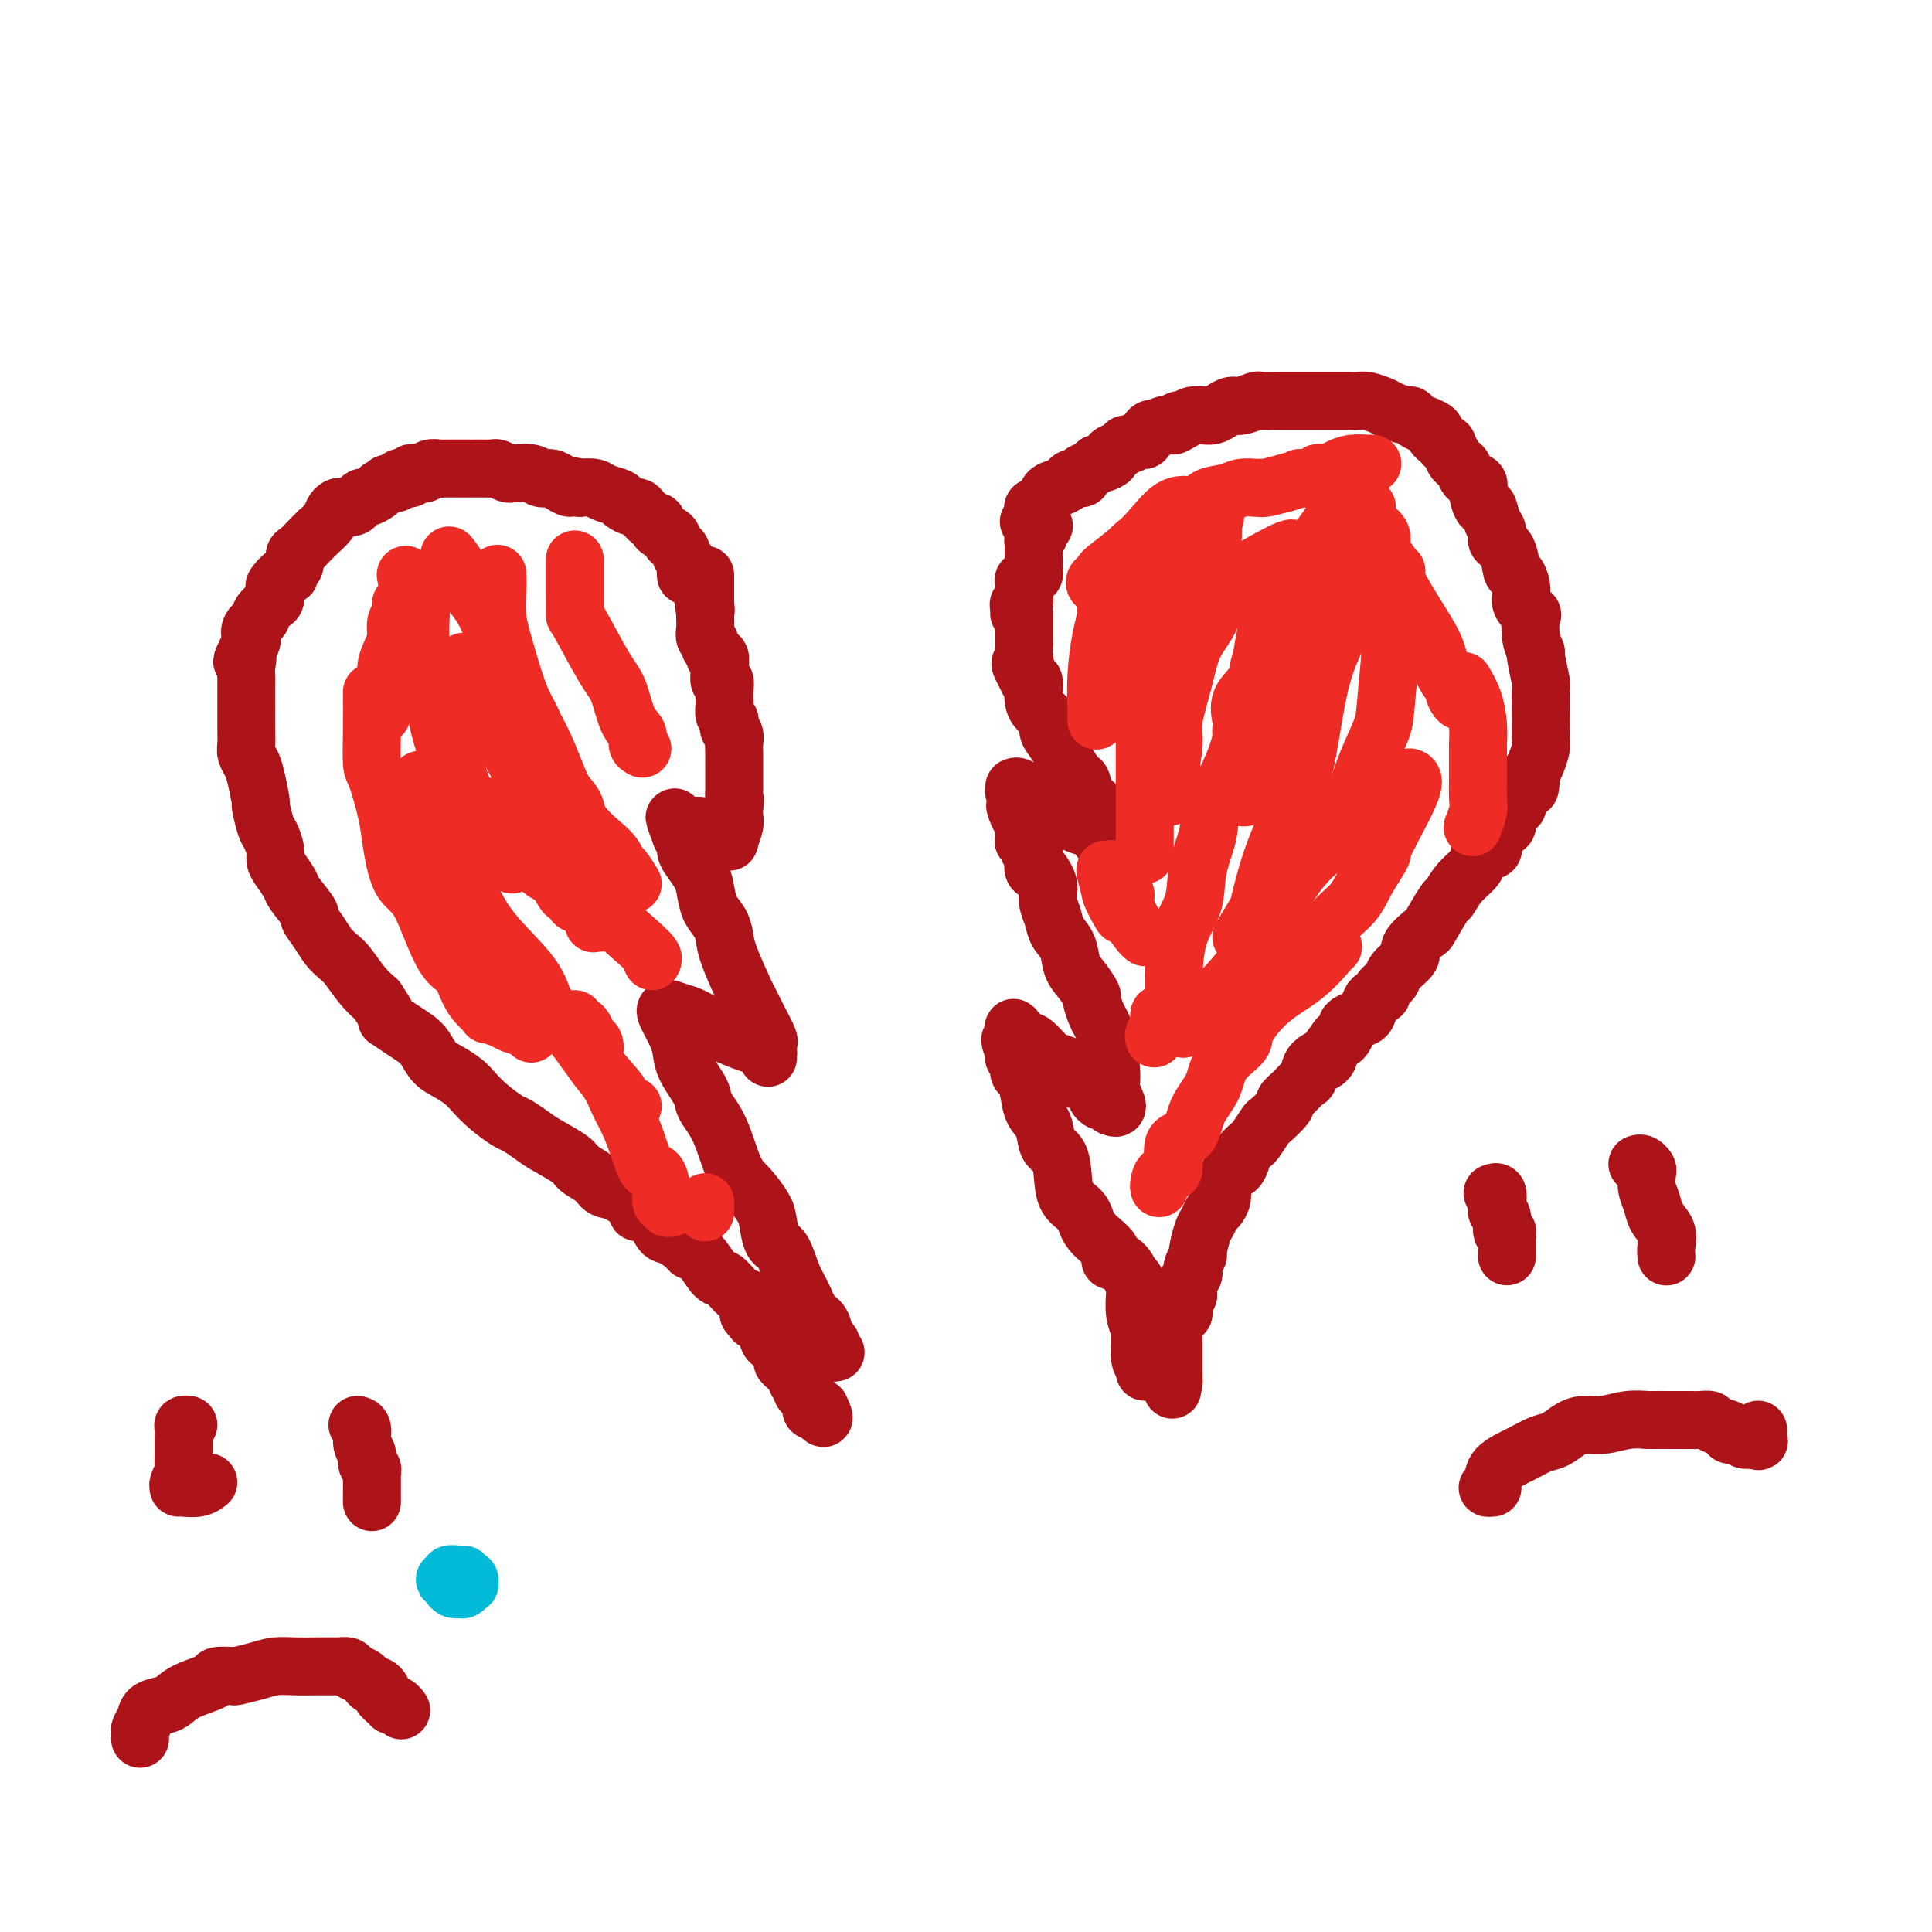 <svg viewBox='0 0 400 400' version='1.1' xmlns='http://www.w3.org/2000/svg' xmlns:xlink='http://www.w3.org/1999/xlink'><g fill='none' stroke='#AD1419' stroke-width='12' stroke-linecap='round' stroke-linejoin='round'><path d='M142,119c-0.002,-0.054 -0.005,-0.109 0,0c0.005,0.109 0.016,0.380 0,0c-0.016,-0.380 -0.060,-1.411 0,-2c0.060,-0.589 0.223,-0.736 0,-1c-0.223,-0.264 -0.831,-0.644 -1,-1c-0.169,-0.356 0.100,-0.687 0,-1c-0.100,-0.313 -0.569,-0.609 -1,-1c-0.431,-0.391 -0.823,-0.878 -1,-1c-0.177,-0.122 -0.138,0.121 0,0c0.138,-0.121 0.375,-0.605 0,-1c-0.375,-0.395 -1.361,-0.701 -2,-1c-0.639,-0.299 -0.931,-0.592 -1,-1c-0.069,-0.408 0.085,-0.932 0,-1c-0.085,-0.068 -0.408,0.318 -1,0c-0.592,-0.318 -1.452,-1.342 -2,-2c-0.548,-0.658 -0.784,-0.950 -1,-1c-0.216,-0.050 -0.413,0.140 -1,0c-0.587,-0.140 -1.563,-0.612 -2,-1c-0.437,-0.388 -0.334,-0.692 -1,-1c-0.666,-0.308 -2.103,-0.622 -3,-1c-0.897,-0.378 -1.256,-0.822 -2,-1c-0.744,-0.178 -1.872,-0.089 -3,0'/><path d='M120,101c-2.368,-0.730 -1.788,-0.056 -2,0c-0.212,0.056 -1.216,-0.507 -2,-1c-0.784,-0.493 -1.348,-0.917 -2,-1c-0.652,-0.083 -1.392,0.175 -2,0c-0.608,-0.175 -1.084,-0.783 -2,-1c-0.916,-0.217 -2.273,-0.044 -3,0c-0.727,0.044 -0.824,-0.041 -1,0c-0.176,0.041 -0.430,0.207 -1,0c-0.570,-0.207 -1.458,-0.788 -2,-1c-0.542,-0.212 -0.740,-0.057 -1,0c-0.260,0.057 -0.582,0.015 -1,0c-0.418,-0.015 -0.933,-0.004 -1,0c-0.067,0.004 0.315,0.001 0,0c-0.315,-0.001 -1.327,-0.000 -2,0c-0.673,0.000 -1.006,0.000 -1,0c0.006,-0.000 0.352,-0.000 0,0c-0.352,0.000 -1.403,0.000 -2,0c-0.597,-0.000 -0.741,-0.001 -1,0c-0.259,0.001 -0.632,0.004 -1,0c-0.368,-0.004 -0.730,-0.015 -1,0c-0.270,0.015 -0.448,0.057 -1,0c-0.552,-0.057 -1.476,-0.212 -2,0c-0.524,0.212 -0.646,0.793 -1,1c-0.354,0.207 -0.940,0.042 -1,0c-0.060,-0.042 0.405,0.041 0,0c-0.405,-0.041 -1.680,-0.204 -2,0c-0.320,0.204 0.316,0.776 0,1c-0.316,0.224 -1.585,0.099 -2,0c-0.415,-0.099 0.024,-0.171 0,0c-0.024,0.171 -0.512,0.586 -1,1'/><path d='M82,100c-3.352,0.400 -1.230,-0.099 -1,0c0.230,0.099 -1.430,0.796 -2,1c-0.570,0.204 -0.051,-0.086 0,0c0.051,0.086 -0.367,0.549 -1,1c-0.633,0.451 -1.483,0.892 -2,1c-0.517,0.108 -0.702,-0.115 -1,0c-0.298,0.115 -0.710,0.569 -1,1c-0.290,0.431 -0.458,0.839 -1,1c-0.542,0.161 -1.460,0.076 -2,0c-0.540,-0.076 -0.703,-0.141 -1,0c-0.297,0.141 -0.726,0.488 -1,1c-0.274,0.512 -0.391,1.188 -1,2c-0.609,0.812 -1.708,1.761 -2,2c-0.292,0.239 0.224,-0.230 0,0c-0.224,0.230 -1.188,1.161 -2,2c-0.812,0.839 -1.471,1.588 -2,2c-0.529,0.412 -0.928,0.487 -1,1c-0.072,0.513 0.183,1.465 0,2c-0.183,0.535 -0.806,0.653 -1,1c-0.194,0.347 0.039,0.923 0,1c-0.039,0.077 -0.352,-0.345 -1,0c-0.648,0.345 -1.632,1.458 -2,2c-0.368,0.542 -0.121,0.511 0,1c0.121,0.489 0.116,1.496 0,2c-0.116,0.504 -0.343,0.506 -1,1c-0.657,0.494 -1.745,1.479 -2,2c-0.255,0.521 0.321,0.576 0,1c-0.321,0.424 -1.540,1.217 -2,2c-0.460,0.783 -0.162,1.557 0,2c0.162,0.443 0.189,0.555 0,1c-0.189,0.445 -0.595,1.222 -1,2'/><path d='M51,135c-1.702,3.387 -0.456,1.354 0,1c0.456,-0.354 0.122,0.972 0,2c-0.122,1.028 -0.033,1.758 0,2c0.033,0.242 0.009,-0.005 0,1c-0.009,1.005 -0.002,3.262 0,4c0.002,0.738 0.001,-0.041 0,0c-0.001,0.041 -0.001,0.903 0,2c0.001,1.097 0.003,2.429 0,3c-0.003,0.571 -0.012,0.380 0,1c0.012,0.620 0.046,2.052 0,3c-0.046,0.948 -0.171,1.413 0,2c0.171,0.587 0.637,1.295 1,2c0.363,0.705 0.622,1.405 1,3c0.378,1.595 0.876,4.083 1,5c0.124,0.917 -0.125,0.262 0,1c0.125,0.738 0.624,2.868 1,4c0.376,1.132 0.630,1.266 1,2c0.370,0.734 0.856,2.067 1,3c0.144,0.933 -0.055,1.466 0,2c0.055,0.534 0.363,1.069 1,2c0.637,0.931 1.602,2.258 2,3c0.398,0.742 0.228,0.898 1,2c0.772,1.102 2.486,3.149 3,4c0.514,0.851 -0.173,0.505 0,1c0.173,0.495 1.204,1.830 2,3c0.796,1.170 1.357,2.175 2,3c0.643,0.825 1.368,1.468 2,2c0.632,0.532 1.170,0.951 2,2c0.830,1.049 1.951,2.728 3,4c1.049,1.272 2.024,2.136 3,3'/><path d='M78,207c3.407,4.988 1.923,3.959 2,4c0.077,0.041 1.714,1.151 3,2c1.286,0.849 2.221,1.435 3,2c0.779,0.565 1.401,1.109 2,2c0.599,0.891 1.173,2.128 2,3c0.827,0.872 1.906,1.379 3,2c1.094,0.621 2.203,1.356 3,2c0.797,0.644 1.281,1.198 2,2c0.719,0.802 1.674,1.852 3,3c1.326,1.148 3.024,2.394 4,3c0.976,0.606 1.229,0.571 2,1c0.771,0.429 2.059,1.322 3,2c0.941,0.678 1.536,1.142 3,2c1.464,0.858 3.797,2.112 5,3c1.203,0.888 1.277,1.411 2,2c0.723,0.589 2.096,1.243 3,2c0.904,0.757 1.338,1.615 2,2c0.662,0.385 1.553,0.296 3,1c1.447,0.704 3.450,2.201 4,3c0.550,0.799 -0.354,0.900 0,1c0.354,0.100 1.964,0.199 3,1c1.036,0.801 1.498,2.306 2,3c0.502,0.694 1.045,0.579 2,1c0.955,0.421 2.324,1.378 3,2c0.676,0.622 0.660,0.910 1,1c0.340,0.090 1.037,-0.017 2,1c0.963,1.017 2.192,3.156 3,4c0.808,0.844 1.196,0.391 2,1c0.804,0.609 2.024,2.279 3,3c0.976,0.721 1.707,0.492 2,1c0.293,0.508 0.146,1.754 0,3'/><path d='M155,272c1.665,2.066 0.828,1.233 1,1c0.172,-0.233 1.351,0.136 2,1c0.649,0.864 0.766,2.224 1,3c0.234,0.776 0.584,0.967 1,1c0.416,0.033 0.899,-0.093 1,0c0.101,0.093 -0.181,0.406 0,1c0.181,0.594 0.823,1.469 1,2c0.177,0.531 -0.111,0.720 0,1c0.111,0.280 0.622,0.652 1,1c0.378,0.348 0.622,0.671 1,1c0.378,0.329 0.889,0.665 1,1c0.111,0.335 -0.177,0.668 0,1c0.177,0.332 0.818,0.662 1,1c0.182,0.338 -0.095,0.683 0,1c0.095,0.317 0.561,0.607 1,1c0.439,0.393 0.850,0.890 1,1c0.150,0.110 0.041,-0.168 0,0c-0.041,0.168 -0.012,0.781 0,1c0.012,0.219 0.006,0.045 0,0c-0.006,-0.045 -0.012,0.039 0,0c0.012,-0.039 0.042,-0.203 0,0c-0.042,0.203 -0.155,0.772 0,1c0.155,0.228 0.577,0.114 1,0'/><path d='M169,292c2.400,3.111 1.400,0.889 1,0c-0.400,-0.889 -0.200,-0.444 0,0'/><path d='M173,280c-0.416,0.085 -0.832,0.170 -1,0c-0.168,-0.170 -0.090,-0.596 0,-1c0.090,-0.404 0.190,-0.786 0,-1c-0.190,-0.214 -0.670,-0.260 -1,-1c-0.330,-0.740 -0.511,-2.174 -1,-3c-0.489,-0.826 -1.286,-1.045 -2,-2c-0.714,-0.955 -1.343,-2.647 -2,-4c-0.657,-1.353 -1.340,-2.367 -2,-4c-0.660,-1.633 -1.296,-3.886 -2,-5c-0.704,-1.114 -1.476,-1.087 -2,-2c-0.524,-0.913 -0.800,-2.764 -1,-4c-0.200,-1.236 -0.324,-1.857 -1,-3c-0.676,-1.143 -1.905,-2.807 -3,-4c-1.095,-1.193 -2.055,-1.915 -3,-4c-0.945,-2.085 -1.874,-5.534 -3,-8c-1.126,-2.466 -2.448,-3.949 -3,-5c-0.552,-1.051 -0.333,-1.671 -1,-3c-0.667,-1.329 -2.221,-3.368 -3,-5c-0.779,-1.632 -0.784,-2.858 -1,-4c-0.216,-1.142 -0.642,-2.201 -1,-3c-0.358,-0.799 -0.648,-1.339 -1,-2c-0.352,-0.661 -0.766,-1.442 -1,-2c-0.234,-0.558 -0.290,-0.892 0,-1c0.290,-0.108 0.924,0.009 1,0c0.076,-0.009 -0.407,-0.146 0,0c0.407,0.146 1.703,0.573 3,1'/><path d='M142,210c1.351,0.361 2.730,1.264 4,2c1.270,0.736 2.431,1.306 4,2c1.569,0.694 3.545,1.512 5,2c1.455,0.488 2.390,0.646 3,1c0.610,0.354 0.895,0.904 1,1c0.105,0.096 0.030,-0.262 0,0c-0.030,0.262 -0.014,1.145 0,1c0.014,-0.145 0.025,-1.318 0,-2c-0.025,-0.682 -0.084,-0.874 0,-1c0.084,-0.126 0.313,-0.186 0,-1c-0.313,-0.814 -1.169,-2.381 -2,-4c-0.831,-1.619 -1.636,-3.291 -2,-4c-0.364,-0.709 -0.286,-0.457 -1,-2c-0.714,-1.543 -2.219,-4.881 -3,-7c-0.781,-2.119 -0.838,-3.017 -1,-4c-0.162,-0.983 -0.428,-2.049 -1,-3c-0.572,-0.951 -1.450,-1.788 -2,-3c-0.550,-1.212 -0.774,-2.801 -1,-4c-0.226,-1.199 -0.456,-2.009 -1,-3c-0.544,-0.991 -1.404,-2.162 -2,-3c-0.596,-0.838 -0.930,-1.341 -1,-2c-0.070,-0.659 0.123,-1.474 0,-2c-0.123,-0.526 -0.561,-0.763 -1,-1'/><path d='M141,173c-2.630,-6.973 -0.705,-2.404 0,-1c0.705,1.404 0.192,-0.356 0,-1c-0.192,-0.644 -0.062,-0.173 0,0c0.062,0.173 0.055,0.046 0,0c-0.055,-0.046 -0.159,-0.013 0,0c0.159,0.013 0.579,0.007 1,0'/><path d='M142,171c0.255,-0.297 0.394,-0.041 1,0c0.606,0.041 1.681,-0.134 2,0c0.319,0.134 -0.117,0.575 0,1c0.117,0.425 0.788,0.832 1,1c0.212,0.168 -0.035,0.098 0,0c0.035,-0.098 0.353,-0.222 1,0c0.647,0.222 1.622,0.792 2,1c0.378,0.208 0.158,0.055 0,0c-0.158,-0.055 -0.254,-0.012 0,0c0.254,0.012 0.856,-0.006 1,0c0.144,0.006 -0.172,0.038 0,0c0.172,-0.038 0.831,-0.146 1,0c0.169,0.146 -0.150,0.544 0,0c0.150,-0.544 0.771,-2.031 1,-3c0.229,-0.969 0.065,-1.420 0,-2c-0.065,-0.580 -0.033,-1.290 0,-2'/><path d='M152,167c0.309,-1.485 0.083,-1.697 0,-2c-0.083,-0.303 -0.022,-0.698 0,-1c0.022,-0.302 0.006,-0.510 0,-1c-0.006,-0.490 -0.002,-1.262 0,-2c0.002,-0.738 0.000,-1.443 0,-2c-0.000,-0.557 0.001,-0.965 0,-1c-0.001,-0.035 -0.004,0.303 0,0c0.004,-0.303 0.015,-1.247 0,-2c-0.015,-0.753 -0.056,-1.315 0,-2c0.056,-0.685 0.207,-1.492 0,-2c-0.207,-0.508 -0.773,-0.717 -1,-1c-0.227,-0.283 -0.113,-0.640 0,-1c0.113,-0.360 0.227,-0.722 0,-1c-0.227,-0.278 -0.793,-0.472 -1,-1c-0.207,-0.528 -0.054,-1.389 0,-2c0.054,-0.611 0.011,-0.971 0,-1c-0.011,-0.029 0.011,0.272 0,0c-0.011,-0.272 -0.056,-1.118 0,-2c0.056,-0.882 0.212,-1.799 0,-2c-0.212,-0.201 -0.793,0.315 -1,0c-0.207,-0.315 -0.040,-1.460 0,-2c0.040,-0.540 -0.046,-0.473 0,-1c0.046,-0.527 0.224,-1.647 0,-2c-0.224,-0.353 -0.848,0.061 -1,0c-0.152,-0.061 0.170,-0.596 0,-1c-0.170,-0.404 -0.830,-0.675 -1,-1c-0.170,-0.325 0.151,-0.703 0,-1c-0.151,-0.297 -0.772,-0.513 -1,-1c-0.228,-0.487 -0.061,-1.247 0,-2c0.061,-0.753 0.018,-1.501 0,-2c-0.018,-0.499 -0.009,-0.750 0,-1'/><path d='M146,127c-0.928,-6.350 -0.249,-2.226 0,-1c0.249,1.226 0.067,-0.446 0,-1c-0.067,-0.554 -0.018,0.011 0,0c0.018,-0.011 0.005,-0.598 0,-1c-0.005,-0.402 -0.001,-0.619 0,-1c0.001,-0.381 0.000,-0.925 0,-1c-0.000,-0.075 -0.000,0.320 0,0c0.000,-0.320 0.000,-1.354 0,-2c-0.000,-0.646 -0.000,-0.905 0,-1c0.000,-0.095 0.000,-0.027 0,0c-0.000,0.027 -0.000,0.014 0,0'/><path d='M213,108c0.478,-0.748 0.957,-1.496 1,-2c0.043,-0.504 -0.349,-0.765 0,-1c0.349,-0.235 1.440,-0.445 2,-1c0.560,-0.555 0.589,-1.454 1,-2c0.411,-0.546 1.205,-0.738 2,-1c0.795,-0.262 1.593,-0.595 2,-1c0.407,-0.405 0.424,-0.883 1,-1c0.576,-0.117 1.711,0.127 2,0c0.289,-0.127 -0.268,-0.625 0,-1c0.268,-0.375 1.362,-0.625 2,-1c0.638,-0.375 0.819,-0.874 1,-1c0.181,-0.126 0.363,0.120 1,0c0.637,-0.120 1.728,-0.605 2,-1c0.272,-0.395 -0.274,-0.699 0,-1c0.274,-0.301 1.369,-0.601 2,-1c0.631,-0.399 0.799,-0.899 1,-1c0.201,-0.101 0.436,0.197 1,0c0.564,-0.197 1.456,-0.889 2,-1c0.544,-0.111 0.741,0.359 1,0c0.259,-0.359 0.580,-1.546 1,-2c0.420,-0.454 0.937,-0.173 1,0c0.063,0.173 -0.329,0.239 0,0c0.329,-0.239 1.380,-0.783 2,-1c0.620,-0.217 0.810,-0.109 1,0'/><path d='M242,88c3.998,-2.121 1.494,-0.424 1,0c-0.494,0.424 1.022,-0.425 2,-1c0.978,-0.575 1.417,-0.876 2,-1c0.583,-0.124 1.310,-0.071 2,0c0.690,0.071 1.344,0.159 2,0c0.656,-0.159 1.313,-0.564 2,-1c0.687,-0.436 1.405,-0.901 2,-1c0.595,-0.099 1.067,0.170 2,0c0.933,-0.170 2.327,-0.778 3,-1c0.673,-0.222 0.623,-0.060 1,0c0.377,0.060 1.179,0.016 2,0c0.821,-0.016 1.661,-0.004 2,0c0.339,0.004 0.179,0.001 1,0c0.821,-0.001 2.625,-0.000 4,0c1.375,0.000 2.322,0.000 3,0c0.678,-0.000 1.087,-0.001 2,0c0.913,0.001 2.332,0.003 3,0c0.668,-0.003 0.586,-0.012 1,0c0.414,0.012 1.323,0.046 2,0c0.677,-0.046 1.123,-0.171 2,0c0.877,0.171 2.184,0.637 3,1c0.816,0.363 1.141,0.623 2,1c0.859,0.377 2.253,0.871 3,1c0.747,0.129 0.849,-0.106 1,0c0.151,0.106 0.351,0.553 1,1c0.649,0.447 1.746,0.893 2,1c0.254,0.107 -0.334,-0.126 0,0c0.334,0.126 1.590,0.611 2,1c0.410,0.389 -0.026,0.683 0,1c0.026,0.317 0.513,0.659 1,1'/><path d='M298,91c2.809,1.432 1.330,1.013 1,1c-0.330,-0.013 0.488,0.382 1,1c0.512,0.618 0.719,1.461 1,2c0.281,0.539 0.635,0.776 1,1c0.365,0.224 0.742,0.436 1,1c0.258,0.564 0.398,1.479 1,2c0.602,0.521 1.667,0.647 2,1c0.333,0.353 -0.064,0.934 0,2c0.064,1.066 0.590,2.618 1,3c0.410,0.382 0.705,-0.406 1,0c0.295,0.406 0.590,2.004 1,3c0.410,0.996 0.936,1.389 1,2c0.064,0.611 -0.332,1.441 0,2c0.332,0.559 1.393,0.849 2,2c0.607,1.151 0.758,3.163 1,4c0.242,0.837 0.573,0.498 1,1c0.427,0.502 0.951,1.845 1,3c0.049,1.155 -0.375,2.121 0,3c0.375,0.879 1.549,1.670 2,2c0.451,0.330 0.177,0.197 0,1c-0.177,0.803 -0.258,2.540 0,4c0.258,1.460 0.854,2.643 1,3c0.146,0.357 -0.157,-0.114 0,1c0.157,1.114 0.774,3.811 1,5c0.226,1.189 0.061,0.870 0,2c-0.061,1.130 -0.019,3.710 0,5c0.019,1.290 0.016,1.290 0,2c-0.016,0.710 -0.046,2.128 0,3c0.046,0.872 0.166,1.196 0,2c-0.166,0.804 -0.619,2.087 -1,3c-0.381,0.913 -0.691,1.457 -1,2'/><path d='M317,160c-0.161,5.444 -0.563,2.553 -1,2c-0.437,-0.553 -0.910,1.230 -1,2c-0.090,0.770 0.202,0.525 0,1c-0.202,0.475 -0.898,1.671 -1,2c-0.102,0.329 0.389,-0.208 0,0c-0.389,0.208 -1.658,1.160 -2,2c-0.342,0.840 0.241,1.568 0,2c-0.241,0.432 -1.308,0.567 -2,1c-0.692,0.433 -1.010,1.165 -1,2c0.010,0.835 0.347,1.773 0,2c-0.347,0.227 -1.379,-0.257 -2,0c-0.621,0.257 -0.833,1.255 -1,2c-0.167,0.745 -0.291,1.237 -1,2c-0.709,0.763 -2.005,1.795 -3,3c-0.995,1.205 -1.690,2.582 -2,3c-0.310,0.418 -0.234,-0.121 -1,1c-0.766,1.121 -2.374,3.904 -3,5c-0.626,1.096 -0.271,0.506 -1,1c-0.729,0.494 -2.543,2.072 -3,3c-0.457,0.928 0.444,1.205 0,2c-0.444,0.795 -2.231,2.109 -3,3c-0.769,0.891 -0.520,1.360 -1,2c-0.480,0.640 -1.689,1.453 -2,2c-0.311,0.547 0.277,0.829 0,1c-0.277,0.171 -1.418,0.230 -2,1c-0.582,0.770 -0.604,2.252 -1,3c-0.396,0.748 -1.167,0.761 -2,1c-0.833,0.239 -1.728,0.703 -2,1c-0.272,0.297 0.081,0.426 0,1c-0.081,0.574 -0.594,1.593 -1,2c-0.406,0.407 -0.703,0.204 -1,0'/><path d='M277,215c-5.235,6.925 -2.322,4.737 -2,4c0.322,-0.737 -1.946,-0.022 -3,1c-1.054,1.022 -0.892,2.352 -1,3c-0.108,0.648 -0.485,0.616 -1,1c-0.515,0.384 -1.170,1.186 -2,2c-0.830,0.814 -1.837,1.640 -2,2c-0.163,0.360 0.519,0.252 0,1c-0.519,0.748 -2.238,2.351 -3,3c-0.762,0.649 -0.568,0.343 -1,1c-0.432,0.657 -1.492,2.275 -2,3c-0.508,0.725 -0.465,0.557 -1,1c-0.535,0.443 -1.649,1.498 -2,2c-0.351,0.502 0.060,0.452 0,1c-0.060,0.548 -0.590,1.694 -1,2c-0.410,0.306 -0.701,-0.226 -1,0c-0.299,0.226 -0.605,1.211 -1,2c-0.395,0.789 -0.879,1.381 -1,2c-0.121,0.619 0.123,1.266 0,2c-0.123,0.734 -0.611,1.556 -1,2c-0.389,0.444 -0.678,0.509 -1,1c-0.322,0.491 -0.679,1.406 -1,2c-0.321,0.594 -0.608,0.866 -1,2c-0.392,1.134 -0.889,3.130 -1,4c-0.111,0.870 0.163,0.615 0,1c-0.163,0.385 -0.762,1.411 -1,2c-0.238,0.589 -0.116,0.739 0,1c0.116,0.261 0.227,0.631 0,1c-0.227,0.369 -0.793,0.738 -1,1c-0.207,0.262 -0.056,0.417 0,1c0.056,0.583 0.016,1.595 0,2c-0.016,0.405 -0.008,0.202 0,0'/><path d='M246,268c-1.459,3.830 -1.108,1.404 -1,1c0.108,-0.404 -0.027,1.215 0,2c0.027,0.785 0.218,0.735 0,1c-0.218,0.265 -0.843,0.844 -1,1c-0.157,0.156 0.154,-0.112 0,0c-0.154,0.112 -0.773,0.604 -1,1c-0.227,0.396 -0.061,0.698 0,1c0.061,0.302 0.016,0.606 0,1c-0.016,0.394 -0.004,0.879 0,1c0.004,0.121 0.001,-0.123 0,0c-0.001,0.123 -0.000,0.611 0,1c0.000,0.389 0.000,0.677 0,1c-0.000,0.323 -0.000,0.682 0,1c0.000,0.318 0.000,0.597 0,1c-0.000,0.403 -0.000,0.930 0,1c0.000,0.070 0.000,-0.317 0,0c-0.000,0.317 -0.000,1.339 0,2c0.000,0.661 0.000,0.961 0,1c-0.000,0.039 -0.000,-0.182 0,0c0.000,0.182 0.000,0.766 0,1c-0.000,0.234 -0.000,0.117 0,0'/><path d='M243,286c-0.500,3.000 -0.250,1.500 0,0'/><path d='M216,109c0.111,-0.119 0.222,-0.238 0,0c-0.222,0.238 -0.777,0.834 -1,1c-0.223,0.166 -0.112,-0.096 0,0c0.112,0.096 0.226,0.550 0,1c-0.226,0.450 -0.793,0.895 -1,1c-0.207,0.105 -0.056,-0.130 0,0c0.056,0.130 0.015,0.626 0,1c-0.015,0.374 -0.004,0.625 0,1c0.004,0.375 0.001,0.874 0,1c-0.001,0.126 0.001,-0.120 0,0c-0.001,0.120 -0.004,0.607 0,1c0.004,0.393 0.015,0.694 0,1c-0.015,0.306 -0.056,0.618 0,1c0.056,0.382 0.207,0.834 0,1c-0.207,0.166 -0.774,0.048 -1,0c-0.226,-0.048 -0.113,-0.024 0,0'/><path d='M213,119c-0.403,1.787 0.088,1.254 0,1c-0.088,-0.254 -0.756,-0.228 -1,0c-0.244,0.228 -0.064,0.657 0,1c0.064,0.343 0.013,0.599 0,1c-0.013,0.401 0.010,0.947 0,1c-0.010,0.053 -0.055,-0.389 0,0c0.055,0.389 0.211,1.607 0,2c-0.211,0.393 -0.789,-0.039 -1,0c-0.211,0.039 -0.057,0.549 0,1c0.057,0.451 0.016,0.843 0,1c-0.016,0.157 -0.008,0.078 0,0'/><path d='M237,284c0.121,-0.324 0.243,-0.649 0,-1c-0.243,-0.351 -0.850,-0.730 -1,-2c-0.150,-1.270 0.156,-3.433 0,-5c-0.156,-1.567 -0.773,-2.538 -1,-4c-0.227,-1.462 -0.065,-3.415 0,-4c0.065,-0.585 0.031,0.197 0,0c-0.031,-0.197 -0.061,-1.373 0,-2c0.061,-0.627 0.212,-0.704 0,-1c-0.212,-0.296 -0.788,-0.810 -1,-1c-0.212,-0.190 -0.061,-0.054 0,0c0.061,0.054 0.030,0.027 0,0'/><path d='M234,264c-1.430,-3.702 -3.504,-2.957 -4,-3c-0.496,-0.043 0.586,-0.874 0,-2c-0.586,-1.126 -2.838,-2.547 -4,-4c-1.162,-1.453 -1.232,-2.940 -2,-4c-0.768,-1.060 -2.232,-1.694 -3,-3c-0.768,-1.306 -0.839,-3.282 -1,-5c-0.161,-1.718 -0.410,-3.176 -1,-4c-0.590,-0.824 -1.520,-1.012 -2,-2c-0.480,-0.988 -0.511,-2.774 -1,-4c-0.489,-1.226 -1.437,-1.891 -2,-3c-0.563,-1.109 -0.739,-2.660 -1,-4c-0.261,-1.340 -0.605,-2.468 -1,-3c-0.395,-0.532 -0.842,-0.467 -1,-1c-0.158,-0.533 -0.029,-1.662 0,-2c0.029,-0.338 -0.044,0.116 0,0c0.044,-0.116 0.204,-0.800 0,-1c-0.204,-0.200 -0.773,0.086 -1,0c-0.227,-0.086 -0.114,-0.543 0,-1'/><path d='M210,218c-1.702,-4.824 -0.456,-1.884 0,-1c0.456,0.884 0.122,-0.289 0,-1c-0.122,-0.711 -0.032,-0.961 0,-1c0.032,-0.039 0.007,0.131 0,0c-0.007,-0.131 0.004,-0.564 0,-1c-0.004,-0.436 -0.024,-0.876 0,-1c0.024,-0.124 0.093,0.068 0,0c-0.093,-0.068 -0.349,-0.397 0,0c0.349,0.397 1.302,1.520 2,2c0.698,0.480 1.142,0.318 2,1c0.858,0.682 2.129,2.209 3,3c0.871,0.791 1.341,0.846 2,1c0.659,0.154 1.507,0.408 2,1c0.493,0.592 0.633,1.522 1,2c0.367,0.478 0.963,0.505 2,1c1.037,0.495 2.516,1.457 3,2c0.484,0.543 -0.028,0.667 0,1c0.028,0.333 0.596,0.874 1,1c0.404,0.126 0.644,-0.162 1,0c0.356,0.162 0.827,0.775 1,1c0.173,0.225 0.046,0.060 0,0c-0.046,-0.060 -0.013,-0.017 0,0c0.013,0.017 0.007,0.009 0,0'/><path d='M230,229c2.475,1.410 0.664,-1.565 0,-3c-0.664,-1.435 -0.181,-1.329 0,-2c0.181,-0.671 0.059,-2.120 0,-3c-0.059,-0.880 -0.057,-1.193 0,-2c0.057,-0.807 0.169,-2.108 0,-3c-0.169,-0.892 -0.618,-1.375 -1,-2c-0.382,-0.625 -0.696,-1.392 -1,-2c-0.304,-0.608 -0.596,-1.057 -1,-2c-0.404,-0.943 -0.919,-2.381 -1,-3c-0.081,-0.619 0.273,-0.420 0,-1c-0.273,-0.580 -1.172,-1.940 -2,-3c-0.828,-1.060 -1.585,-1.821 -2,-3c-0.415,-1.179 -0.490,-2.777 -1,-4c-0.510,-1.223 -1.456,-2.071 -2,-3c-0.544,-0.929 -0.685,-1.940 -1,-3c-0.315,-1.060 -0.805,-2.169 -1,-3c-0.195,-0.831 -0.094,-1.383 0,-2c0.094,-0.617 0.183,-1.300 0,-2c-0.183,-0.700 -0.636,-1.418 -1,-2c-0.364,-0.582 -0.637,-1.030 -1,-1c-0.363,0.030 -0.814,0.536 -1,0c-0.186,-0.536 -0.106,-2.116 0,-3c0.106,-0.884 0.239,-1.073 0,-1c-0.239,0.073 -0.849,0.409 -1,0c-0.151,-0.409 0.156,-1.562 0,-2c-0.156,-0.438 -0.774,-0.159 -1,0c-0.226,0.159 -0.061,0.200 0,0c0.061,-0.200 0.016,-0.641 0,-1c-0.016,-0.359 -0.004,-0.635 0,-1c0.004,-0.365 0.001,-0.819 0,-1c-0.001,-0.181 -0.001,-0.091 0,0'/><path d='M212,171c-3.011,-7.286 -1.538,-3.000 -1,-2c0.538,1.000 0.140,-1.286 0,-2c-0.140,-0.714 -0.023,0.145 0,0c0.023,-0.145 -0.047,-1.292 0,-2c0.047,-0.708 0.210,-0.976 0,-1c-0.210,-0.024 -0.794,0.196 -1,0c-0.206,-0.196 -0.035,-0.810 0,-1c0.035,-0.190 -0.066,0.043 0,0c0.066,-0.043 0.298,-0.361 1,0c0.702,0.361 1.872,1.401 3,2c1.128,0.599 2.213,0.755 3,1c0.787,0.245 1.276,0.577 2,1c0.724,0.423 1.682,0.936 2,1c0.318,0.064 -0.003,-0.323 0,0c0.003,0.323 0.331,1.355 1,2c0.669,0.645 1.680,0.905 2,1c0.320,0.095 -0.051,0.027 0,0c0.051,-0.027 0.526,-0.014 1,0'/><path d='M225,171c2.570,1.189 1.995,0.663 2,1c0.005,0.337 0.589,1.539 1,2c0.411,0.461 0.648,0.183 1,0c0.352,-0.183 0.819,-0.270 1,0c0.181,0.270 0.075,0.896 0,1c-0.075,0.104 -0.118,-0.313 0,-1c0.118,-0.687 0.396,-1.645 0,-2c-0.396,-0.355 -1.467,-0.106 -2,-1c-0.533,-0.894 -0.528,-2.929 -1,-4c-0.472,-1.071 -1.421,-1.178 -2,-2c-0.579,-0.822 -0.789,-2.360 -1,-3c-0.211,-0.640 -0.425,-0.384 -1,-1c-0.575,-0.616 -1.511,-2.104 -2,-3c-0.489,-0.896 -0.530,-1.199 -1,-2c-0.470,-0.801 -1.369,-2.102 -2,-3c-0.631,-0.898 -0.992,-1.395 -1,-2c-0.008,-0.605 0.338,-1.318 0,-2c-0.338,-0.682 -1.361,-1.332 -2,-2c-0.639,-0.668 -0.893,-1.354 -1,-2c-0.107,-0.646 -0.067,-1.251 0,-2c0.067,-0.749 0.162,-1.643 0,-2c-0.162,-0.357 -0.581,-0.179 -1,0'/><path d='M213,141c-2.856,-5.383 -1.497,-3.340 -1,-3c0.497,0.340 0.133,-1.021 0,-2c-0.133,-0.979 -0.036,-1.575 0,-2c0.036,-0.425 0.010,-0.678 0,-1c-0.010,-0.322 -0.003,-0.712 0,-1c0.003,-0.288 0.001,-0.473 0,-1c-0.001,-0.527 -0.000,-1.395 0,-2c0.000,-0.605 0.000,-0.947 0,-1c-0.000,-0.053 -0.000,0.182 0,0c0.000,-0.182 0.000,-0.780 0,-1c-0.000,-0.220 -0.000,-0.063 0,0c0.000,0.063 0.000,0.031 0,0'/></g>
<g fill='none' stroke='#EE2B24' stroke-width='12' stroke-linecap='round' stroke-linejoin='round'><path d='M131,229c-0.843,-0.320 -1.686,-0.639 -2,-1c-0.314,-0.361 -0.099,-0.763 -1,-2c-0.901,-1.237 -2.919,-3.307 -5,-6c-2.081,-2.693 -4.225,-6.007 -6,-8c-1.775,-1.993 -3.179,-2.666 -4,-4c-0.821,-1.334 -1.058,-3.330 -3,-6c-1.942,-2.670 -5.588,-6.014 -8,-9c-2.412,-2.986 -3.588,-5.614 -5,-8c-1.412,-2.386 -3.058,-4.532 -4,-6c-0.942,-1.468 -1.180,-2.260 -2,-4c-0.820,-1.740 -2.221,-4.430 -3,-7c-0.779,-2.570 -0.937,-5.020 -1,-6c-0.063,-0.980 -0.032,-0.490 0,0'/><path d='M100,207c0.221,-0.008 0.442,-0.017 0,-1c-0.442,-0.983 -1.547,-2.941 -3,-4c-1.453,-1.059 -3.253,-1.221 -5,-4c-1.747,-2.779 -3.441,-8.177 -5,-11c-1.559,-2.823 -2.982,-3.070 -4,-5c-1.018,-1.930 -1.632,-5.542 -2,-8c-0.368,-2.458 -0.491,-3.763 -1,-6c-0.509,-2.237 -1.404,-5.406 -2,-7c-0.596,-1.594 -0.892,-1.613 -1,-3c-0.108,-1.387 -0.029,-4.143 0,-7c0.029,-2.857 0.008,-5.816 0,-7c-0.008,-1.184 -0.004,-0.592 0,0'/><path d='M131,183c-0.754,-1.216 -1.507,-2.431 -2,-3c-0.493,-0.569 -0.725,-0.491 -1,-1c-0.275,-0.509 -0.594,-1.606 -2,-3c-1.406,-1.394 -3.899,-3.087 -6,-6c-2.101,-2.913 -3.810,-7.047 -5,-10c-1.190,-2.953 -1.860,-4.726 -3,-7c-1.140,-2.274 -2.750,-5.047 -4,-8c-1.250,-2.953 -2.139,-6.084 -3,-9c-0.861,-2.916 -1.695,-5.617 -2,-8c-0.305,-2.383 -0.082,-4.449 0,-6c0.082,-1.551 0.023,-2.586 0,-3c-0.023,-0.414 -0.012,-0.207 0,0'/><path d='M133,155c-0.471,-0.244 -0.942,-0.488 -1,-1c-0.058,-0.512 0.296,-1.290 0,-2c-0.296,-0.710 -1.242,-1.350 -2,-3c-0.758,-1.650 -1.327,-4.311 -2,-6c-0.673,-1.689 -1.448,-2.406 -3,-5c-1.552,-2.594 -3.880,-7.065 -5,-9c-1.120,-1.935 -1.032,-1.335 -1,-2c0.032,-0.665 0.009,-2.595 0,-4c-0.009,-1.405 -0.002,-2.284 0,-3c0.002,-0.716 0.001,-1.270 0,-2c-0.001,-0.730 -0.000,-1.637 0,-2c0.000,-0.363 0.000,-0.181 0,0'/><path d='M93,115c0.707,0.905 1.414,1.810 2,3c0.586,1.190 1.052,2.666 2,4c0.948,1.334 2.378,2.527 4,6c1.622,3.473 3.437,9.226 5,13c1.563,3.774 2.875,5.570 4,8c1.125,2.430 2.061,5.496 3,8c0.939,2.504 1.879,4.447 3,6c1.121,1.553 2.423,2.718 3,4c0.577,1.282 0.428,2.682 1,4c0.572,1.318 1.866,2.553 3,4c1.134,1.447 2.108,3.106 3,4c0.892,0.894 1.703,1.023 2,1c0.297,-0.023 0.080,-0.199 0,0c-0.080,0.199 -0.023,0.771 0,1c0.023,0.229 0.011,0.114 0,0'/><path d='M96,137c-0.080,0.240 -0.160,0.481 0,1c0.160,0.519 0.560,1.318 1,2c0.440,0.682 0.919,1.248 3,5c2.081,3.752 5.765,10.691 8,15c2.235,4.309 3.021,5.987 4,8c0.979,2.013 2.151,4.359 3,6c0.849,1.641 1.377,2.577 2,4c0.623,1.423 1.343,3.334 2,5c0.657,1.666 1.251,3.087 2,4c0.749,0.913 1.655,1.316 2,2c0.345,0.684 0.131,1.647 0,2c-0.131,0.353 -0.180,0.095 0,0c0.180,-0.095 0.587,-0.025 1,0c0.413,0.025 0.832,0.007 1,0c0.168,-0.007 0.084,-0.004 0,0'/><path d='M135,199c0.154,-0.244 0.308,-0.489 0,-1c-0.308,-0.511 -1.077,-1.289 -3,-3c-1.923,-1.711 -4.999,-4.353 -8,-8c-3.001,-3.647 -5.928,-8.297 -8,-11c-2.072,-2.703 -3.289,-3.458 -4,-4c-0.711,-0.542 -0.918,-0.869 -1,-1c-0.082,-0.131 -0.041,-0.065 0,0'/><path d='M119,211c0.332,0.366 0.664,0.731 1,1c0.336,0.269 0.676,0.441 1,1c0.324,0.559 0.632,1.507 1,2c0.368,0.493 0.794,0.533 1,1c0.206,0.467 0.191,1.362 0,2c-0.191,0.638 -0.557,1.018 0,2c0.557,0.982 2.036,2.565 3,4c0.964,1.435 1.414,2.721 2,4c0.586,1.279 1.310,2.550 2,4c0.690,1.450 1.348,3.080 2,5c0.652,1.920 1.298,4.130 2,5c0.702,0.870 1.460,0.400 2,1c0.540,0.600 0.862,2.270 1,3c0.138,0.730 0.093,0.521 0,1c-0.093,0.479 -0.235,1.645 0,2c0.235,0.355 0.846,-0.101 1,0c0.154,0.101 -0.151,0.758 0,1c0.151,0.242 0.757,0.069 1,0c0.243,-0.069 0.121,-0.035 0,0'/><path d='M146,249c0.000,-0.083 0.000,-0.167 0,0c0.000,0.167 0.000,0.583 0,1c0.000,0.417 0.000,0.833 0,1c0.000,0.167 0.000,0.083 0,0'/><path d='M110,214c-0.118,-0.331 -0.237,-0.662 -1,-1c-0.763,-0.338 -2.172,-0.685 -3,-1c-0.828,-0.315 -1.075,-0.600 -2,-1c-0.925,-0.400 -2.526,-0.915 -3,-1c-0.474,-0.085 0.180,0.260 0,0c-0.180,-0.260 -1.193,-1.126 -2,-2c-0.807,-0.874 -1.408,-1.756 -2,-3c-0.592,-1.244 -1.175,-2.848 -2,-5c-0.825,-2.152 -1.892,-4.850 -3,-7c-1.108,-2.150 -2.256,-3.752 -3,-6c-0.744,-2.248 -1.085,-5.144 -2,-7c-0.915,-1.856 -2.404,-2.673 -3,-3c-0.596,-0.327 -0.298,-0.163 0,0'/><path d='M79,148c-0.119,-0.887 -0.238,-1.773 0,-3c0.238,-1.227 0.833,-2.793 1,-4c0.167,-1.207 -0.095,-2.053 0,-3c0.095,-0.947 0.547,-1.994 1,-3c0.453,-1.006 0.906,-1.972 1,-3c0.094,-1.028 -0.171,-2.118 0,-3c0.171,-0.882 0.778,-1.556 1,-2c0.222,-0.444 0.060,-0.658 0,-1c-0.060,-0.342 -0.017,-0.812 0,-1c0.017,-0.188 0.009,-0.094 0,0'/><path d='M84,119c0.190,1.068 0.380,2.137 1,3c0.620,0.863 1.671,1.522 2,3c0.329,1.478 -0.065,3.776 0,6c0.065,2.224 0.588,4.375 1,6c0.412,1.625 0.714,2.726 1,4c0.286,1.274 0.555,2.723 1,5c0.445,2.277 1.066,5.383 2,8c0.934,2.617 2.181,4.746 3,7c0.819,2.254 1.211,4.632 2,7c0.789,2.368 1.977,4.726 3,6c1.023,1.274 1.882,1.466 3,2c1.118,0.534 2.496,1.411 3,2c0.504,0.589 0.136,0.889 0,1c-0.136,0.111 -0.039,0.032 0,0c0.039,-0.032 0.019,-0.016 0,0'/><path d='M102,167c1.565,1.380 3.130,2.759 4,4c0.870,1.241 1.045,2.342 2,4c0.955,1.658 2.690,3.873 4,5c1.310,1.127 2.193,1.167 3,2c0.807,0.833 1.537,2.458 2,3c0.463,0.542 0.660,0.001 1,0c0.340,-0.001 0.822,0.538 1,1c0.178,0.462 0.051,0.846 0,1c-0.051,0.154 -0.025,0.077 0,0'/><path d='M240,246c-0.047,-0.188 -0.094,-0.376 0,-1c0.094,-0.624 0.327,-1.685 1,-2c0.673,-0.315 1.784,0.115 2,-1c0.216,-1.115 -0.464,-3.774 0,-5c0.464,-1.226 2.073,-1.018 3,-2c0.927,-0.982 1.173,-3.155 2,-5c0.827,-1.845 2.235,-3.361 3,-5c0.765,-1.639 0.888,-3.402 2,-5c1.112,-1.598 3.212,-3.031 4,-4c0.788,-0.969 0.264,-1.475 1,-3c0.736,-1.525 2.733,-4.069 5,-6c2.267,-1.931 4.803,-3.250 7,-5c2.197,-1.750 4.053,-3.933 5,-5c0.947,-1.067 0.985,-1.019 1,-1c0.015,0.019 0.008,0.010 0,0'/><path d='M273,195c0.836,-0.174 1.672,-0.348 2,-1c0.328,-0.652 0.150,-1.781 1,-3c0.850,-1.219 2.730,-2.529 4,-4c1.270,-1.471 1.930,-3.102 3,-5c1.070,-1.898 2.549,-4.064 3,-5c0.451,-0.936 -0.127,-0.643 1,-3c1.127,-2.357 3.957,-7.365 5,-10c1.043,-2.635 0.298,-2.896 0,-3c-0.298,-0.104 -0.149,-0.052 0,0'/><path d='M257,194c1.210,-1.998 2.421,-3.996 3,-5c0.579,-1.004 0.527,-1.013 1,-3c0.473,-1.987 1.473,-5.953 3,-10c1.527,-4.047 3.582,-8.177 5,-13c1.418,-4.823 2.198,-10.340 3,-15c0.802,-4.660 1.627,-8.464 3,-12c1.373,-3.536 3.296,-6.803 4,-9c0.704,-2.197 0.190,-3.322 0,-4c-0.190,-0.678 -0.054,-0.908 0,-1c0.054,-0.092 0.027,-0.046 0,0'/><path d='M257,151c0.109,0.410 0.218,0.820 0,2c-0.218,1.180 -0.763,3.129 -2,6c-1.237,2.871 -3.165,6.665 -4,9c-0.835,2.335 -0.578,3.210 -1,5c-0.422,1.790 -1.525,4.496 -2,7c-0.475,2.504 -0.324,4.807 -1,7c-0.676,2.193 -2.180,4.275 -3,7c-0.820,2.725 -0.955,6.092 -1,8c-0.045,1.908 -0.001,2.358 0,3c0.001,0.642 -0.042,1.477 0,2c0.042,0.523 0.170,0.734 0,1c-0.170,0.266 -0.638,0.585 -1,1c-0.362,0.415 -0.619,0.924 -1,1c-0.381,0.076 -0.887,-0.281 -1,0c-0.113,0.281 0.165,1.199 0,2c-0.165,0.801 -0.775,1.485 -1,2c-0.225,0.515 -0.064,0.861 0,1c0.064,0.139 0.032,0.069 0,0'/><path d='M245,213c0.155,-0.177 0.310,-0.353 2,-2c1.690,-1.647 4.913,-4.763 7,-7c2.087,-2.237 3.036,-3.595 5,-6c1.964,-2.405 4.944,-5.858 6,-8c1.056,-2.142 0.189,-2.975 1,-5c0.811,-2.025 3.300,-5.244 5,-7c1.700,-1.756 2.612,-2.050 4,-4c1.388,-1.950 3.254,-5.557 4,-7c0.746,-1.443 0.373,-0.721 0,0'/><path d='M281,165c-0.141,0.069 -0.283,0.139 0,-1c0.283,-1.139 0.989,-3.485 2,-6c1.011,-2.515 2.327,-5.198 3,-7c0.673,-1.802 0.702,-2.724 1,-6c0.298,-3.276 0.864,-8.905 1,-12c0.136,-3.095 -0.160,-3.654 0,-6c0.160,-2.346 0.774,-6.478 1,-8c0.226,-1.522 0.065,-0.435 0,0c-0.065,0.435 -0.032,0.217 0,0'/><path d='M283,117c-1.277,1.532 -2.555,3.063 -4,5c-1.445,1.937 -3.058,4.279 -4,6c-0.942,1.721 -1.211,2.821 -2,4c-0.789,1.179 -2.096,2.438 -3,4c-0.904,1.562 -1.404,3.427 -2,5c-0.596,1.573 -1.288,2.853 -2,4c-0.712,1.147 -1.444,2.162 -2,3c-0.556,0.838 -0.938,1.501 -1,2c-0.062,0.499 0.194,0.834 0,1c-0.194,0.166 -0.838,0.161 -1,0c-0.162,-0.161 0.159,-0.480 0,-1c-0.159,-0.520 -0.799,-1.242 -1,-2c-0.201,-0.758 0.037,-1.554 0,-3c-0.037,-1.446 -0.350,-3.544 0,-7c0.350,-3.456 1.362,-8.270 2,-11c0.638,-2.730 0.903,-3.376 1,-4c0.097,-0.624 0.026,-1.228 0,-2c-0.026,-0.772 -0.006,-1.713 0,-2c0.006,-0.287 -0.001,0.080 0,0c0.001,-0.080 0.009,-0.608 0,-1c-0.009,-0.392 -0.036,-0.650 0,-1c0.036,-0.350 0.134,-0.793 0,-1c-0.134,-0.207 -0.500,-0.179 -1,0c-0.500,0.179 -1.135,0.510 -2,1c-0.865,0.490 -1.962,1.140 -3,2c-1.038,0.860 -2.019,1.930 -3,3'/><path d='M255,122c-2.186,1.737 -3.150,3.079 -5,5c-1.850,1.921 -4.587,4.422 -6,6c-1.413,1.578 -1.503,2.232 -2,3c-0.497,0.768 -1.401,1.648 -2,2c-0.599,0.352 -0.893,0.175 -1,0c-0.107,-0.175 -0.027,-0.347 0,-1c0.027,-0.653 0.002,-1.788 0,-3c-0.002,-1.212 0.017,-2.500 0,-4c-0.017,-1.500 -0.072,-3.210 0,-5c0.072,-1.790 0.272,-3.659 1,-6c0.728,-2.341 1.985,-5.153 3,-7c1.015,-1.847 1.789,-2.730 2,-3c0.211,-0.270 -0.139,0.072 0,0c0.139,-0.072 0.768,-0.558 1,-1c0.232,-0.442 0.066,-0.841 0,-1c-0.066,-0.159 -0.033,-0.080 0,0'/><path d='M239,112c-0.022,1.197 -0.044,2.393 0,4c0.044,1.607 0.155,3.624 0,5c-0.155,1.376 -0.578,2.112 -1,4c-0.422,1.888 -0.845,4.927 -1,7c-0.155,2.073 -0.041,3.181 0,5c0.041,1.819 0.011,4.350 0,7c-0.011,2.650 -0.003,5.419 0,7c0.003,1.581 0.001,1.973 0,3c-0.001,1.027 -0.000,2.688 0,4c0.000,1.312 0.000,2.276 0,3c-0.000,0.724 -0.000,1.210 0,2c0.000,0.790 0.000,1.885 0,3c-0.000,1.115 -0.000,2.249 0,3c0.000,0.751 0.000,1.119 0,2c-0.000,0.881 -0.000,2.275 0,3c0.000,0.725 0.000,0.783 0,1c-0.000,0.217 -0.000,0.594 0,1c0.000,0.406 0.000,0.840 0,1c-0.000,0.160 -0.000,0.046 0,0c0.000,-0.046 0.000,-0.023 0,0'/><path d='M237,194c0.061,0.043 0.122,0.085 0,0c-0.122,-0.085 -0.428,-0.299 -1,-1c-0.572,-0.701 -1.411,-1.889 -2,-3c-0.589,-1.111 -0.927,-2.144 -1,-3c-0.073,-0.856 0.120,-1.535 0,-2c-0.120,-0.465 -0.554,-0.716 -1,-1c-0.446,-0.284 -0.904,-0.602 -1,-1c-0.096,-0.398 0.171,-0.877 0,-1c-0.171,-0.123 -0.782,0.110 -1,0c-0.218,-0.110 -0.045,-0.565 0,-1c0.045,-0.435 -0.038,-0.851 0,-1c0.038,-0.149 0.196,-0.030 0,0c-0.196,0.030 -0.745,-0.031 -1,0c-0.255,0.031 -0.216,0.152 0,1c0.216,0.848 0.608,2.424 1,4'/><path d='M230,185c0.444,1.356 1.556,3.244 2,4c0.444,0.756 0.222,0.378 0,0'/><path d='M257,152c-0.024,-0.292 -0.048,-0.583 0,-1c0.048,-0.417 0.167,-0.958 0,-2c-0.167,-1.042 -0.621,-2.585 0,-4c0.621,-1.415 2.316,-2.703 3,-4c0.684,-1.297 0.355,-2.602 1,-4c0.645,-1.398 2.263,-2.890 4,-5c1.737,-2.110 3.591,-4.837 5,-7c1.409,-2.163 2.371,-3.760 3,-5c0.629,-1.240 0.923,-2.122 1,-3c0.077,-0.878 -0.064,-1.751 0,-2c0.064,-0.249 0.333,0.125 0,0c-0.333,-0.125 -1.269,-0.749 -2,-1c-0.731,-0.251 -1.258,-0.128 -2,0c-0.742,0.128 -1.698,0.262 -2,0c-0.302,-0.262 0.049,-0.918 -2,0c-2.049,0.918 -6.499,3.411 -9,5c-2.501,1.589 -3.052,2.273 -4,3c-0.948,0.727 -2.293,1.498 -4,3c-1.707,1.502 -3.776,3.737 -5,5c-1.224,1.263 -1.602,1.554 -2,2c-0.398,0.446 -0.815,1.045 -1,1c-0.185,-0.045 -0.137,-0.736 0,-1c0.137,-0.264 0.363,-0.101 1,-1c0.637,-0.899 1.686,-2.859 3,-5c1.314,-2.141 2.892,-4.461 4,-7c1.108,-2.539 1.745,-5.297 2,-7c0.255,-1.703 0.127,-2.352 0,-3'/><path d='M251,109c1.380,-4.177 0.332,-3.118 0,-3c-0.332,0.118 0.054,-0.705 0,-1c-0.054,-0.295 -0.549,-0.062 -1,0c-0.451,0.062 -0.860,-0.047 -1,0c-0.140,0.047 -0.012,0.249 -1,0c-0.988,-0.249 -3.091,-0.948 -5,0c-1.909,0.948 -3.624,3.543 -6,6c-2.376,2.457 -5.412,4.777 -7,6c-1.588,1.223 -1.726,1.348 -2,2c-0.274,0.652 -0.682,1.830 -1,2c-0.318,0.170 -0.545,-0.667 0,-1c0.545,-0.333 1.864,-0.162 3,-1c1.136,-0.838 2.090,-2.684 3,-4c0.910,-1.316 1.777,-2.102 3,-3c1.223,-0.898 2.801,-1.908 4,-3c1.199,-1.092 2.019,-2.267 3,-3c0.981,-0.733 2.124,-1.023 3,-1c0.876,0.023 1.485,0.360 2,0c0.515,-0.360 0.937,-1.417 2,-2c1.063,-0.583 2.768,-0.692 4,-1c1.232,-0.308 1.991,-0.814 3,-1c1.009,-0.186 2.268,-0.053 3,0c0.732,0.053 0.939,0.024 1,0c0.061,-0.024 -0.022,-0.045 0,0c0.022,0.045 0.149,0.156 1,0c0.851,-0.156 2.425,-0.578 4,-1'/><path d='M266,100c4.151,-1.171 3.027,-1.098 3,-1c-0.027,0.098 1.042,0.220 2,0c0.958,-0.220 1.806,-0.781 2,-1c0.194,-0.219 -0.266,-0.097 0,0c0.266,0.097 1.257,0.170 2,0c0.743,-0.170 1.236,-0.581 2,-1c0.764,-0.419 1.799,-0.844 3,-1c1.201,-0.156 2.569,-0.042 3,0c0.431,0.042 -0.076,0.011 0,0c0.076,-0.011 0.736,-0.003 1,0c0.264,0.003 0.132,0.002 0,0'/><path d='M279,106c-0.359,0.078 -0.719,0.157 -1,0c-0.281,-0.157 -0.484,-0.548 -1,0c-0.516,0.548 -1.345,2.036 -2,3c-0.655,0.964 -1.135,1.403 -2,3c-0.865,1.597 -2.116,4.350 -3,7c-0.884,2.650 -1.403,5.197 -2,8c-0.597,2.803 -1.273,5.862 -2,8c-0.727,2.138 -1.504,3.354 -2,6c-0.496,2.646 -0.710,6.722 -1,9c-0.290,2.278 -0.655,2.758 -1,4c-0.345,1.242 -0.671,3.247 -1,5c-0.329,1.753 -0.663,3.254 -1,4c-0.337,0.746 -0.678,0.736 -1,1c-0.322,0.264 -0.625,0.802 -1,1c-0.375,0.198 -0.821,0.057 -1,0c-0.179,-0.057 -0.089,-0.028 0,0'/><path d='M253,125c-0.275,-0.343 -0.551,-0.685 -1,0c-0.449,0.685 -1.072,2.399 -2,4c-0.928,1.601 -2.161,3.090 -3,5c-0.839,1.910 -1.282,4.241 -2,7c-0.718,2.759 -1.709,5.945 -2,8c-0.291,2.055 0.117,2.978 0,5c-0.117,2.022 -0.760,5.143 -1,7c-0.240,1.857 -0.078,2.452 0,3c0.078,0.548 0.074,1.050 0,1c-0.074,-0.050 -0.216,-0.653 0,-1c0.216,-0.347 0.789,-0.440 1,-1c0.211,-0.560 0.060,-1.589 0,-2c-0.060,-0.411 -0.030,-0.206 0,0'/><path d='M230,121c0.119,0.404 0.238,0.808 0,1c-0.238,0.192 -0.834,0.174 -1,1c-0.166,0.826 0.099,2.498 0,4c-0.099,1.502 -0.562,2.834 -1,5c-0.438,2.166 -0.849,5.164 -1,8c-0.151,2.836 -0.040,5.509 0,7c0.040,1.491 0.011,1.800 0,2c-0.011,0.200 -0.003,0.291 0,0c0.003,-0.291 0.001,-0.963 0,-2c-0.001,-1.037 -0.000,-2.439 0,-3c0.000,-0.561 0.000,-0.280 0,0'/><path d='M303,141c0.732,1.243 1.464,2.486 2,4c0.536,1.514 0.876,3.300 1,5c0.124,1.700 0.033,3.316 0,4c-0.033,0.684 -0.008,0.437 0,1c0.008,0.563 -0.002,1.938 0,3c0.002,1.062 0.015,1.812 0,3c-0.015,1.188 -0.056,2.816 0,4c0.056,1.184 0.211,1.926 0,3c-0.211,1.074 -0.788,2.482 -1,3c-0.212,0.518 -0.061,0.148 0,0c0.061,-0.148 0.030,-0.074 0,0'/><path d='M303,145c-0.305,0.159 -0.611,0.317 -1,0c-0.389,-0.317 -0.863,-1.110 -1,-2c-0.137,-0.890 0.061,-1.876 0,-2c-0.061,-0.124 -0.382,0.613 -1,0c-0.618,-0.613 -1.533,-2.576 -2,-4c-0.467,-1.424 -0.488,-2.310 -2,-5c-1.512,-2.690 -4.517,-7.183 -6,-10c-1.483,-2.817 -1.445,-3.958 -2,-5c-0.555,-1.042 -1.704,-1.984 -2,-3c-0.296,-1.016 0.260,-2.104 0,-3c-0.260,-0.896 -1.338,-1.599 -2,-2c-0.662,-0.401 -0.910,-0.500 -1,-1c-0.090,-0.500 -0.024,-1.402 0,-2c0.024,-0.598 0.007,-0.892 0,-1c-0.007,-0.108 -0.002,-0.031 0,0c0.002,0.031 0.001,0.015 0,0'/></g>
<g fill='none' stroke='#AD1419' stroke-width='12' stroke-linecap='round' stroke-linejoin='round'><path d='M39,295c-0.423,-0.059 -0.845,-0.117 -1,0c-0.155,0.117 -0.041,0.411 0,1c0.041,0.589 0.011,1.475 0,2c-0.011,0.525 -0.002,0.689 0,1c0.002,0.311 -0.003,0.769 0,1c0.003,0.231 0.015,0.234 0,1c-0.015,0.766 -0.056,2.296 0,3c0.056,0.704 0.211,0.581 0,1c-0.211,0.419 -0.787,1.380 -1,2c-0.213,0.620 -0.062,0.899 0,1c0.062,0.101 0.034,0.023 0,0c-0.034,-0.023 -0.075,0.008 0,0c0.075,-0.008 0.268,-0.054 1,0c0.732,0.054 2.005,0.207 3,0c0.995,-0.207 1.713,-0.773 2,-1c0.287,-0.227 0.144,-0.113 0,0'/><path d='M74,295c0.455,0.129 0.910,0.258 1,1c0.090,0.742 -0.186,2.097 0,3c0.186,0.903 0.835,1.354 1,2c0.165,0.646 -0.152,1.487 0,2c0.152,0.513 0.773,0.697 1,1c0.227,0.303 0.061,0.725 0,1c-0.061,0.275 -0.016,0.403 0,1c0.016,0.597 0.004,1.661 0,2c-0.004,0.339 -0.001,-0.049 0,0c0.001,0.049 0.000,0.535 0,1c-0.000,0.465 -0.000,0.908 0,1c0.000,0.092 0.000,-0.168 0,0c-0.000,0.168 -0.000,0.762 0,1c0.000,0.238 0.000,0.119 0,0'/><path d='M29,360c-0.104,-0.673 -0.208,-1.345 0,-2c0.208,-0.655 0.727,-1.291 1,-2c0.273,-0.709 0.298,-1.489 1,-2c0.702,-0.511 2.080,-0.754 3,-1c0.920,-0.246 1.382,-0.497 2,-1c0.618,-0.503 1.392,-1.258 3,-2c1.608,-0.742 4.050,-1.469 5,-2c0.950,-0.531 0.406,-0.864 1,-1c0.594,-0.136 2.325,-0.075 3,0c0.675,0.075 0.295,0.164 1,0c0.705,-0.164 2.496,-0.580 4,-1c1.504,-0.420 2.722,-0.845 4,-1c1.278,-0.155 2.616,-0.042 4,0c1.384,0.042 2.814,0.011 4,0c1.186,-0.011 2.129,-0.004 3,0c0.871,0.004 1.671,0.004 2,0c0.329,-0.004 0.186,-0.012 0,0c-0.186,0.012 -0.415,0.044 0,0c0.415,-0.044 1.473,-0.166 2,0c0.527,0.166 0.522,0.618 1,1c0.478,0.382 1.438,0.694 2,1c0.562,0.306 0.724,0.607 1,1c0.276,0.393 0.665,0.879 1,1c0.335,0.121 0.616,-0.122 1,0c0.384,0.122 0.873,0.610 1,1c0.127,0.390 -0.106,0.683 0,1c0.106,0.317 0.553,0.659 1,1'/><path d='M80,352c1.419,1.325 0.968,1.139 1,1c0.032,-0.139 0.547,-0.230 1,0c0.453,0.230 0.844,0.780 1,1c0.156,0.220 0.078,0.110 0,0'/><path d='M309,247c0.414,-0.167 0.828,-0.335 1,0c0.172,0.335 0.102,1.171 0,2c-0.102,0.829 -0.238,1.651 0,2c0.238,0.349 0.848,0.226 1,1c0.152,0.774 -0.156,2.445 0,3c0.156,0.555 0.774,-0.005 1,0c0.226,0.005 0.061,0.575 0,1c-0.061,0.425 -0.016,0.706 0,1c0.016,0.294 0.004,0.601 0,1c-0.004,0.399 -0.001,0.892 0,1c0.001,0.108 0.000,-0.167 0,0c-0.000,0.167 -0.000,0.776 0,1c0.000,0.224 0.000,0.064 0,0c-0.000,-0.064 -0.000,-0.032 0,0'/><path d='M339,241c0.311,-0.102 0.623,-0.204 1,0c0.377,0.204 0.821,0.715 1,1c0.179,0.285 0.094,0.344 0,1c-0.094,0.656 -0.197,1.908 0,3c0.197,1.092 0.694,2.023 1,3c0.306,0.977 0.422,1.999 1,3c0.578,1.001 1.619,1.981 2,3c0.381,1.019 0.102,2.077 0,3c-0.102,0.923 -0.027,1.710 0,2c0.027,0.290 0.008,0.083 0,0c-0.008,-0.083 -0.004,-0.041 0,0'/><path d='M309,308c-0.539,0.043 -1.078,0.085 -1,0c0.078,-0.085 0.772,-0.298 1,-1c0.228,-0.702 -0.011,-1.893 1,-3c1.011,-1.107 3.270,-2.129 5,-3c1.730,-0.871 2.930,-1.591 4,-2c1.070,-0.409 2.011,-0.506 3,-1c0.989,-0.494 2.028,-1.386 3,-2c0.972,-0.614 1.878,-0.949 3,-1c1.122,-0.051 2.460,0.182 4,0c1.540,-0.182 3.283,-0.781 5,-1c1.717,-0.219 3.408,-0.059 4,0c0.592,0.059 0.084,0.016 1,0c0.916,-0.016 3.256,-0.004 4,0c0.744,0.004 -0.109,0.000 0,0c0.109,-0.000 1.179,0.003 2,0c0.821,-0.003 1.395,-0.012 2,0c0.605,0.012 1.243,0.046 2,0c0.757,-0.046 1.632,-0.170 2,0c0.368,0.170 0.227,0.634 1,1c0.773,0.366 2.459,0.633 3,1c0.541,0.367 -0.063,0.834 0,1c0.063,0.166 0.793,0.031 1,0c0.207,-0.031 -0.109,0.043 0,0c0.109,-0.043 0.645,-0.204 1,0c0.355,0.204 0.530,0.773 1,1c0.470,0.227 1.235,0.114 2,0'/><path d='M363,298c1.619,0.663 1.166,0.322 1,0c-0.166,-0.322 -0.045,-0.625 0,-1c0.045,-0.375 0.013,-0.821 0,-1c-0.013,-0.179 -0.006,-0.089 0,0'/></g>
<g fill='none' stroke='#00BAD8' stroke-width='12' stroke-linecap='round' stroke-linejoin='round'><path d='M95,327c0.076,0.000 0.152,0.000 0,0c-0.152,-0.000 -0.530,-0.000 -1,0c-0.470,0.000 -1.030,0.000 -1,0c0.030,-0.000 0.649,-0.001 1,0c0.351,0.001 0.434,0.003 1,0c0.566,-0.003 1.616,-0.011 2,0c0.384,0.011 0.103,0.041 0,0c-0.103,-0.041 -0.030,-0.155 0,0c0.030,0.155 0.015,0.577 0,1'/><path d='M97,328c0.357,0.093 0.250,-0.174 0,0c-0.250,0.174 -0.642,0.789 -1,1c-0.358,0.211 -0.683,0.018 -1,0c-0.317,-0.018 -0.626,0.138 -1,0c-0.374,-0.138 -0.814,-0.572 -1,-1c-0.186,-0.428 -0.118,-0.851 0,-1c0.118,-0.149 0.287,-0.026 0,0c-0.287,0.026 -1.030,-0.046 -1,0c0.030,0.046 0.831,0.208 1,0c0.169,-0.208 -0.295,-0.788 0,-1c0.295,-0.212 1.349,-0.057 2,0c0.651,0.057 0.900,0.016 1,0c0.100,-0.016 0.050,-0.008 0,0'/></g>
</svg>